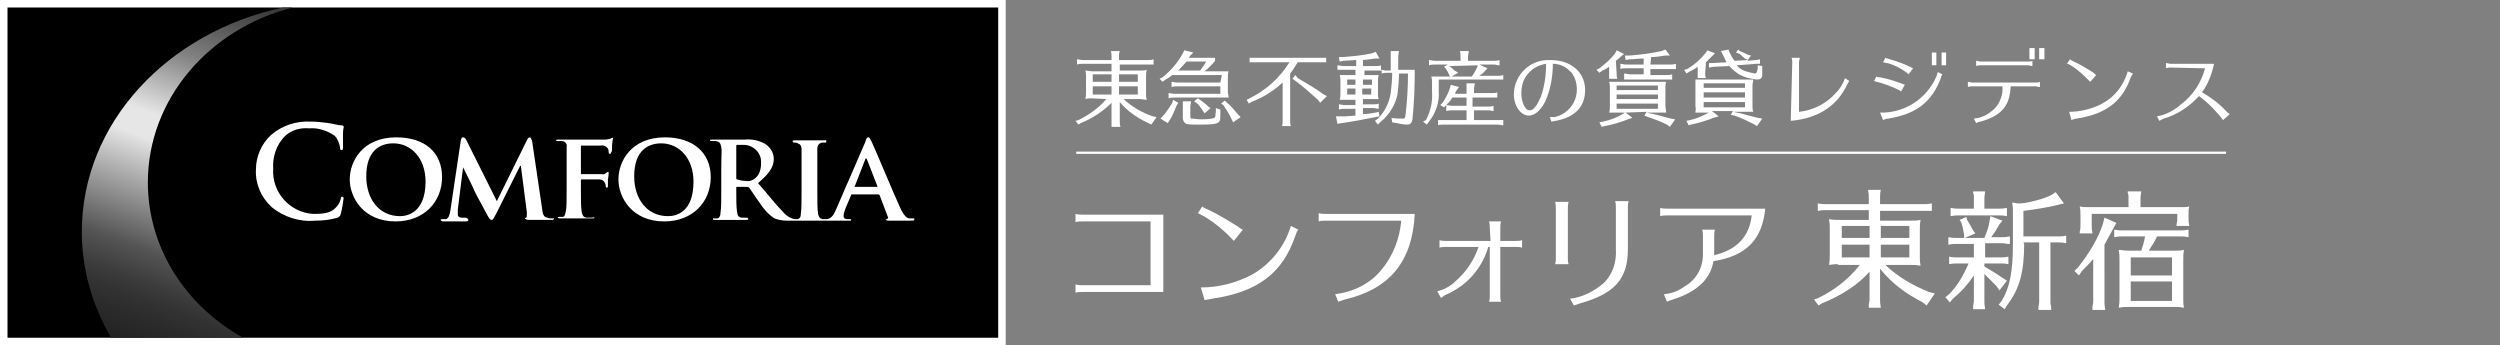 <?xml version="1.0" encoding="utf-8"?>
<!-- Generator: Adobe Illustrator 27.4.0, SVG Export Plug-In . SVG Version: 6.00 Build 0)  -->
<svg version="1.1" id="レイヤー_1" xmlns="http://www.w3.org/2000/svg" xmlns:xlink="http://www.w3.org/1999/xlink" x="0px"
	 y="0px" viewBox="0 0 333.1 46" style="enable-background:new 0 0 333.1 46;" xml:space="preserve">
<rect x="0" y="0" width="333.1" height="46" fill="#808080" stroke="none"/>
<style type="text/css">
	.st0{fill:#FFFFFF;}
	.st1{fill:url(#SVGID_1_);}
</style>
<g id="レイヤー_2_00000044887189623860342600000017653755702099862461_">
	<g id="レイヤー_2-2">
		<path class="st0" d="M145.4,13.1c-0.3,0-0.5,0-0.8,0.1c0.1-0.3,0.1-0.6,0.1-0.9v-2.1c0-0.3,0-0.6-0.1-0.8c0.3,0,0.6,0.1,0.9,0.1
			h2.6v-1h-3.8c-0.3,0-0.5,0-0.8,0.1V7.9c0.2,0,0.5,0.1,0.8,0.1h3.8V7.5c0-0.2,0-0.5-0.1-0.7h1.2c-0.1,0.2-0.1,0.5-0.1,0.7V8h3.8
			c0.3,0,0.5,0,0.8-0.1v0.7h-0.1h-0.2H153h-3.8v0.8h2.7c0.3,0,0.6,0,0.9-0.1c-0.1,0.3-0.1,0.7-0.1,1v2.2c0,0.3,0,0.5,0.1,0.8
			c-0.3,0-0.6-0.1-0.9-0.1h-2.2c1.1,1,2.4,1.8,3.9,2.3l0.5,0.1l-0.7,1l-0.4-0.2c-1.5-0.7-2.8-1.6-3.8-2.8v2.6c0,0.2,0,0.5,0.1,0.7
			h-1.2v-0.1v-0.2c0-0.1,0-0.3,0-0.4v-2.5c-1.2,1.2-2.6,2.1-4.1,2.7l-0.3,0.2l-0.4-0.5l0.4-0.1c1.4-0.7,2.7-1.6,3.7-2.8L145.4,13.1
			L145.4,13.1z M148.1,10.9v-1h-2.5v1H148.1z M148.1,11.5h-2.5v1.1h2.5V11.5z M149.1,10.9h2.5v-1h-2.5V10.9z M149.1,12.6h2.5v-1.1
			h-2.5V12.6z"/>
		<path class="st0" d="M162.8,10h-6.6c-0.3,0.2-0.5,0.4-0.9,0.6l-0.4,0.3l-0.4-0.4l0.4-0.2c1.1-0.9,2-1.9,2.7-3.2l0.2-0.4L159,7
			l-0.4,0.4l-0.2,0.3h2.1c0.5,0,0.9,0,1.4,0v0.4c-0.4,0.5-0.9,1-1.4,1.4h2.3c0.3,0,0.6,0,0.9,0c-0.1,0.3-0.1,0.6-0.1,0.9v1.8
			c0,0.3,0.1,0.5,0.1,0.8c-0.3,0-0.6,0-0.9,0h-6.3c-0.3,0-0.5,0-0.8,0.1v-0.7c0.2,0,0.5,0.1,0.8,0.1h6.1v-1h-5.7
			c-0.3,0-0.5,0-0.8,0.1v-0.7c0.2,0,0.5,0.1,0.8,0.1h5.7L162.8,10z M157,13.7l-0.2,0.3c-0.3,0.7-0.6,1.5-1,2.1l-0.2,0.3l-1-0.6
			l0.3-0.3c0.5-0.5,0.9-1.2,1.3-1.8l0.1-0.4L157,13.7z M159.9,9.4c0.3-0.4,0.6-0.8,0.8-1.2h-2.6c-0.4,0.4-0.7,0.8-1.1,1.2H159.9z
			 M162.6,14.8c0,0.3,0,0.4,0,0.7c0,1-0.3,1.1-2.8,1.1c-1.3,0-1.7,0-1.9-0.2s-0.3-0.4-0.3-0.7v-1.5c0-0.1,0-0.2,0-0.4v-0.2v-0.1h1.1
			c0,0.2-0.1,0.5-0.1,0.7v1.3c0,0.2,0,0.2,0.1,0.3c0.4,0,0.9,0.1,1.3,0.1c1.1,0,1.6-0.1,1.8-0.2s0.1-0.3,0.2-0.8v-0.5l0.6,0.2
			L162.6,14.8z M159.9,13.3c0.4,0.3,0.8,0.6,1.1,0.9l0.3,0.2l-0.8,0.7l-0.2-0.3c-0.3-0.4-0.5-0.8-0.9-1.1l-0.3-0.2l0.5-0.4
			L159.9,13.3z M163.4,13.6c0.6,0.5,1.1,1.1,1.6,1.7l0.3,0.3l-1,0.7l-0.2-0.4c-0.3-0.7-0.7-1.3-1.1-1.9l-0.3-0.2l0.5-0.4L163.4,13.6
			z"/>
		<path class="st0" d="M172.9,8.3c-0.3,0.5-0.6,1-1,1.5v6.3c0,0.2,0,0.5,0.1,0.7h-1.2c0.1-0.2,0.1-0.5,0.1-0.7V11
			c-1.2,1.1-2.6,2-4.2,2.6l-0.3,0.2l-0.3-0.5l0.4-0.2c2.2-1.1,4-2.7,5.3-4.8h-4.5c-0.3,0-0.5,0-0.8,0V7.7c0.3,0,0.5,0,0.8,0h8.6
			c0.3,0,0.5,0,0.8,0v0.6c-0.1,0-0.3,0-0.4,0H172.9L172.9,8.3z M172.9,10.4c1.2,0.7,2.4,1.4,3.5,2.2l0.4,0.2l-0.9,0.9l-0.3-0.4
			c-1-0.9-2-1.8-3.1-2.6l-0.3-0.2l0.4-0.5L172.9,10.4z"/>
		<path class="st0" d="M182.8,10c0.3,0,0.6,0,0.9,0c-0.1,0.3-0.1,0.6-0.1,0.9v1.6c0,0.2,0,0.5,0.1,0.7c-0.4,0-0.5,0-0.7,0h-1.4v0.7
			h1.4c0.2,0,0.5,0,0.7-0.1v0.7c-0.2,0-0.5-0.1-0.7-0.1h-1.4v0.8c0.5,0,1.2-0.1,1.7-0.2l0.4-0.1l0.1,0.6l-0.5,0.1
			c-1.5,0.3-3.1,0.6-4.5,0.8l-0.6,0.1l-0.2-1h0.6h0.7l1.3-0.1v-0.9h-1.4c-0.3,0-0.5,0-0.8,0.1v-0.7c0.2,0,0.5,0.1,0.8,0.1h1.4v-0.7
			h-1.3c-0.3,0-0.5,0-0.8,0c0.1-0.3,0.1-0.6,0.1-0.9v-1.5c0-0.3,0-0.6-0.1-0.9c0.3,0,0.6,0,0.9,0h1.2V9.3h-1.7h-0.4h-0.2h-0.1V8.7
			c0.2,0,0.5,0.1,0.8,0.1h1.7V8h-0.1L179,8.1l-0.5,0.1l-0.1-0.6h0.5c1.3-0.1,2.6-0.2,3.9-0.5l0.5-0.2l0.5,0.9h-0.6
			c-0.6,0.1-0.8,0.1-1.6,0.2v0.8h1.7c0.2,0,0.5,0,0.7-0.1v0.6c0.2,0,0.5,0.1,0.7,0.1h0.6V7.5V6.8h1.1l-0.1,0.7v1.8h1.1
			c0.4,0,0.7,0,1.1,0v0.4c0,2.1-0.1,4.1-0.3,6.2c-0.1,0.5-0.3,0.7-0.7,0.7c-0.5,0-1-0.1-1.4-0.2l-0.6-0.1l-0.1-0.6
			c0.5,0.1,0.9,0.1,1.4,0.1c0.4,0,0.4,0,0.5-0.7c0.2-1.8,0.3-3.5,0.3-5.3h-1.2c0,1-0.1,1.9-0.2,2.8c-0.3,1.4-1.1,2.7-2.2,3.6
			l-0.4,0.4l-0.4-0.5l0.4-0.3c0.9-0.9,1.5-2.1,1.7-3.4c0.1-0.9,0.2-1.8,0.2-2.7h-0.6c-0.3,0-0.5,0-0.8,0.1V9.4l0,0h-0.2
			c-0.1,0-0.3,0-0.4,0h-1.7V10H182.8z M179.5,10.6v0.7h1.1v-0.7H179.5z M179.5,11.8v0.8h1.1v-0.8H179.5z M182.8,10.6h-1.2v0.7h1.2
			V10.6z M181.5,12.6h1.2v-0.8h-1.2V12.6z"/>
		<path class="st0" d="M191.2,8.6c-0.3,0-0.5,0-0.8,0.1V8c0.2,0,0.5,0.1,0.8,0.1h3.4V7.5c0-0.2,0-0.5-0.1-0.7h1.2
			c0,0.2-0.1,0.5-0.1,0.7v0.6h3.4c0.3,0,0.5,0,0.8-0.1v0.7h-0.1c-0.2,0-0.4-0.1-0.6-0.1h-2l1.1,0.5l-0.3,0.3
			c-0.2,0.3-0.5,0.5-0.8,0.7l0,0h2.4c0.3,0,0.5,0,0.8-0.1v0.6H200h-0.2h-0.5h-7.6v1.6c0.1,1.4-0.4,2.9-1.3,4l-0.3,0.4l-0.5-0.4
			L190,16c0.6-1.2,0.9-2.4,0.8-3.7V11c0-0.3,0-0.5-0.1-0.8c0.3,0,0.6,0,0.9,0h1.6l-0.1-0.2L193,9.8c-0.1-0.3-0.3-0.5-0.4-0.7
			l-0.2-0.2l0.5-0.3H191.2z M195.4,11.8c0-0.1,0-0.3,0-0.4v-0.2v-0.1h1.1c0,0.2-0.1,0.5-0.1,0.7v0.6h2.4c0.2,0,0.5,0,0.7-0.1V13
			h-0.1h-0.2h-0.5h-2.5v1.2h2c0.3,0,0.5,0,0.8-0.1v0.7l0,0c-0.2,0-0.4-0.1-0.6-0.1h-2V16h3.1c0.2,0,0.5,0,0.8,0v0.7
			c-0.2,0-0.5-0.1-0.8-0.1h-7.2c-0.2,0-0.5,0-0.7,0.1V16c0.2,0,0.5,0,0.7,0h3.1v-1.3h-1.9c-0.3,0-0.5,0-0.8,0.1V14
			c0.2,0,0.5,0.1,0.8,0.1h1.9V13h-1.9c-0.2,0.4-0.5,0.7-0.8,1l-0.3,0.3l-0.5-0.3l0.3-0.3c0.4-0.6,0.8-1.3,1-2l0.1-0.4l1.1,0.3
			l-0.3,0.4c-0.1,0.2-0.2,0.3-0.2,0.4v0.1h1.5L195.4,11.8z M193.1,8.8c0.3,0.2,0.3,0.2,0.7,0.6l0.2,0.1l0.3,0.2l-0.9,0.5h2.7
			c0.3-0.4,0.5-0.8,0.7-1.2l0.1-0.3L193.1,8.8L193.1,8.8z"/>
		<path class="st0" d="M206.5,15.6c0.2,0,0.4,0,0.6,0c0.5-0.1,1-0.3,1.4-0.6c1-0.7,1.6-1.8,1.6-3.1c0-0.9-0.3-1.9-1-2.5
			c-0.6-0.6-1.4-0.9-2.2-0.9c0,1.7-0.3,3.4-1,5c-0.6,1.2-1.4,1.9-2.2,1.9c-1.1,0-2-1.3-2-2.9c0.1-2.6,2.2-4.6,4.8-4.5h0.1
			c2.7,0,4.6,1.6,4.6,4c0,2.2-1.3,3.6-3.9,4.1c-0.2,0-0.4,0.1-0.6,0.1l0,0L206.5,15.6z M203.3,10.2c-0.4,0.6-0.6,1.4-0.6,2.2
			c0,1.2,0.5,2.3,1.1,2.3s1-0.7,1.5-1.8c0.5-1.4,0.7-2.9,0.7-4.4C204.8,8.7,203.9,9.3,203.3,10.2L203.3,10.2z"/>
		<path class="st0" d="M215.4,9.8c0,0.2,0,0.5,0.1,0.7h-1.1l0,0v-0.2c0-0.1,0-0.3,0-0.4v-1c-0.3,0.2-0.6,0.4-0.9,0.5l-0.4,0.3
			l-0.4-0.4l0.4-0.2c0.8-0.6,1.5-1.2,2.1-2l0.2-0.4l1,0.5L216,7.5c-0.2,0.2-0.4,0.4-0.7,0.6L215.4,9.8z M216.6,15l0.9,0.7l-0.6,0.2
			c-1,0.4-2,0.7-3.1,0.9l-0.4,0.1l-0.3-0.6l0.5-0.1c0.9-0.2,1.8-0.5,2.6-1l0.3-0.2h-1.3c-0.3,0-0.5,0-0.8,0c0.1-0.3,0.1-0.6,0.1-0.9
			v-2.3c0-0.3,0-0.6-0.1-0.9c0.3,0,0.6,0,0.9,0h5.8c0.3,0,0.6,0,0.9,0c-0.1,0.3-0.1,0.6-0.1,0.9v2.3c0,0.3,0.1,0.6,0.1,0.9h-2.6
			l0.4,0.1c0.7,0.1,1.3,0.3,2.8,0.7l0.6,0.1l-0.7,1l-0.4-0.3c-0.8-0.4-1.6-0.7-2.5-1l-0.5-0.2l0.3-0.5L216.6,15z M220.9,11.4h-5.5
			V12h5.5V11.4z M220.9,12.6h-5.5v0.6h5.5V12.6z M215.4,13.8v0.7h5.5v-0.7H215.4z M219.9,8.6h2.6c0.3,0,0.5,0,0.8-0.1v0.7h-0.1H223
			h-0.5h-2.6V10h2.1c0.3,0,0.5,0,0.8-0.1v0.7l0,0h-0.2c-0.2,0-0.3,0-0.5,0h-5h-0.4h-0.2h-0.1V9.8c0.3,0,0.5,0.1,0.8,0.1h1.8V9.1
			h-2.4c-0.2,0-0.5,0-0.7,0.1V8.5c0.2,0,0.5,0.1,0.7,0.1h2.4V7.8c-0.7,0-1.2,0.1-1.9,0.1L216.6,8l-0.1-0.6h0.6
			c1.5-0.1,2.9-0.3,4.3-0.6l0.5-0.2l0.6,0.8h-0.6c-0.7,0.1-1.2,0.2-1.9,0.2L219.9,8.6z"/>
		<path class="st0" d="M227.2,9.7c0,0.2,0,0.5,0.1,0.7h-1.1v-0.1c0-0.2,0-0.4,0-0.6V8.9c-0.4,0.3-0.8,0.5-1.2,0.7l-0.3,0.2l-0.3-0.5
			l0.4-0.1c1-0.6,1.8-1.3,2.5-2.2l0.2-0.3l1,0.4l-0.3,0.3c-0.3,0.3-0.6,0.6-0.9,0.9L227.2,9.7z M233.5,14.1c0,0.3,0,0.5,0.1,0.8
			c-0.2,0-0.4,0-0.7,0H231l0.4,0.1c0.7,0.1,1.5,0.4,2.8,0.7l0.6,0.1l-0.7,1l-0.5-0.3c-0.8-0.4-1.6-0.8-2.5-1.1l-0.5-0.1l0.3-0.5
			h-2.8l0.9,0.7l-0.7,0.2c-1,0.4-2,0.7-3,0.9l-0.3,0.1l-0.3-0.6l0.5-0.1c0.9-0.2,1.7-0.6,2.5-1h0.3h-1.2c-0.3,0-0.6,0-0.9,0
			c0-0.3,0.1-0.5,0-0.8v-2.8c0-0.3,0-0.5,0-0.8c0.2,0,0.4,0,0.9,0h5.9c0.3,0,0.6,0,0.9,0c0,0.3-0.1,0.5-0.1,0.8L233.5,14.1z
			 M227,11.1v0.6h5.5v-0.6H227z M232.5,12.3H227V13h5.5V12.3z M227,13.6v0.7h5.5v-0.7H227z M232.5,7.8c-0.2-0.2-0.5-0.4-0.7-0.6
			l-0.2-0.1L231.3,7l0.3-0.4l0.2,0.2c0.5,0.2,0.7,0.3,1.1,0.5l0.4,0.1l-0.5,0.7L234,8l0.5-0.1v0.6H234l-2.6,0.2
			c0.4,0.5,1,0.8,1.6,0.9c0.2,0.1,0.5,0.1,0.8,0.2c0.2,0,0.3-0.1,0.4-0.7V8.7l0.6,0.1v0.4c0,0.4,0,0.7,0,0.9
			c-0.1,0.4-0.3,0.5-0.7,0.5c-0.7-0.1-1.4-0.2-2-0.5c-0.7-0.3-1.2-0.8-1.7-1.3l-2.1,0.1L227.7,9V8.4h0.5l1.8-0.1V8.2
			c-0.2-0.3-0.3-0.7-0.5-1l-0.2-0.4l1-0.2l0.1,0.3c0.2,0.4,0.4,0.8,0.7,1.2l1.8-0.1L232.5,7.8z"/>
		<path class="st0" d="M238.8,8.3c0-0.2,0-0.4-0.1-0.6h1.1c0,0.2-0.1,0.4-0.1,0.6v6.6c1.9-0.2,3.6-1.1,4.8-2.4c0.6-0.6,1-1.2,1.3-2
			v-0.1l0.6,0.4c-0.1,0.1-0.2,0.3-0.3,0.5c-1.3,2.8-3.9,4.5-7.5,4.8L238.8,8.3z"/>
		<path class="st0" d="M253.3,12.2l-0.1-0.1c-1.1-0.6-2.3-1-3.5-1.3l0.3-0.6c0.2,0.1,0.3,0.1,0.5,0.1c1.1,0.2,2.3,0.6,3.3,1
			L253.3,12.2z M250.5,15c3.2,0.1,6.2-1.8,7.5-4.8c0.1-0.2,0.1-0.4,0.2-0.6l0.6,0.3c-0.1,0.2-0.2,0.3-0.2,0.5
			c-1.2,3.2-3.3,4.8-7,5.4c-0.2,0-0.5,0.1-0.7,0.2L250.5,15z M254.3,9.9c-0.8-0.7-1.8-1.2-2.8-1.5l0,0h-0.1c-0.2,0-0.3-0.1-0.5-0.1
			l0.3-0.6c0.2,0.1,0.4,0.1,0.6,0.2c1.1,0.3,2.1,0.7,3.1,1.2L254.3,9.9z M258,7v1.7h-0.6V7H258z M259.3,7v1.7h-0.6V7H259.3z"/>
		<path class="st0" d="M262.8,11.5c-0.2,0-0.4,0-0.6,0.1v-0.7c0.2,0,0.4,0.1,0.6,0.1h8.4c0.2,0,0.4,0,0.6-0.1v0.7
			c-0.2,0-0.4-0.1-0.6-0.1h-3.3c-0.1,2.6-1.2,3.9-4,4.7c-0.2,0-0.4,0.1-0.6,0.2l-0.3-0.6c1.2-0.1,2.2-0.7,3-1.6
			c0.6-0.8,0.9-1.8,0.8-2.7L262.8,11.5z M270.8,8.8c-0.2,0-0.4-0.1-0.6-0.1h-6.3c-0.2,0-0.4,0-0.6,0.1V8.1c0.2,0,0.4,0.1,0.6,0.1
			h6.3c0.2,0,0.4,0,0.6-0.1V8.8z M271.1,6.4v1.5h-0.7V6.4H271.1z M272.4,6.4v1.5h-0.7V6.4H272.4z"/>
		<path class="st0" d="M278.5,10.9c-0.8-0.8-1.6-1.6-2.6-2.2c-0.2-0.1-0.3-0.2-0.5-0.2l0.4-0.6c0.1,0.1,0.3,0.2,0.5,0.3
			c0.9,0.4,1.7,0.9,2.5,1.4c0.2,0.1,0.3,0.3,0.5,0.4L278.5,10.9z M275.7,14.9c1.5,0,3.1-0.4,4.4-1.1c1.7-0.9,2.9-2.5,3.4-4.3
			l0.7,0.3c-0.1,0.2-0.2,0.3-0.3,0.5c-1.1,3.2-3.3,4.9-7.2,5.5c-0.2,0-0.4,0.1-0.7,0.2L275.7,14.9z"/>
		<path class="st0" d="M289.2,9c-0.2,0-0.4,0-0.6,0.1V8.4c0.2,0,0.4,0.1,0.6,0.1h5.8c-0.3,1.4-0.8,2.7-1.6,3.8
			c1.2,0.7,2.3,1.5,3.2,2.5c0.2,0.2,0.3,0.3,0.5,0.4l-0.9,0.8c-0.9-1.2-2-2.3-3.2-3.2c-1.3,1.4-2.9,2.5-4.7,3
			c-0.2,0.1-0.4,0.2-0.6,0.3l-0.3-0.6c1.2-0.2,2.3-0.8,3.2-1.6c1.6-1.2,2.7-2.9,3.2-4.8L289.2,9L289.2,9z"/>
		<path class="st0" d="M144.3,29.5c-0.3,0-0.7,0-1,0.1v-1.1c0.3,0.1,0.7,0.1,1,0.1H155v10.3h-10.7c-0.3,0-0.7,0-1,0.1v-1.1
			c0.3,0.1,0.7,0.1,1,0.1h9v-8.5H144.3z"/>
		<path class="st0" d="M164.4,32.1c-1.2-1.3-2.5-2.4-4-3.3c-0.3-0.1-0.5-0.3-0.8-0.4l0.6-0.9c0.2,0.2,0.4,0.3,0.7,0.4
			c1.3,0.6,2.6,1.4,3.9,2.2c0.3,0.2,0.5,0.4,0.8,0.5L164.4,32.1z M160,38.3c2.4,0,4.7-0.6,6.8-1.7c2.5-1.4,4.4-3.8,5.2-6.5l1,0.5
			c-0.2,0.2-0.3,0.5-0.4,0.8c-1.7,5-5,7.5-11.1,8.4c-0.3,0.1-0.7,0.1-1,0.2L160,38.3z"/>
		<path class="st0" d="M176.7,29.4c-0.3,0-0.7,0-1,0.1v-1.1c0.3,0.1,0.7,0.1,1,0.1h11.8c-0.3,6.3-3.3,10-9.3,11.4
			c-0.3,0.1-0.6,0.2-0.9,0.3l-0.4-1c2.4-0.3,4.7-1.4,6.2-3.3c1.5-1.8,2.4-4.1,2.6-6.5L176.7,29.4z"/>
		<path class="st0" d="M198.5,30.4c0-0.3,0-0.6-0.1-0.9h1.6c-0.1,0.3-0.1,0.6-0.1,0.9v1.7h2c0.3,0,0.6,0,0.9-0.1v1
			c-0.3-0.1-0.6-0.1-0.9-0.1h-2v6.4c0,0.3,0,0.6,0.1,0.9h-1.6c0.1-0.3,0.1-0.6,0.1-0.9v-6.4h-0.2c-0.8,2.8-2.8,5.1-5.5,6.3
			c-0.3,0.1-0.5,0.3-0.8,0.5l0,0l-0.5-0.9c0.9-0.2,1.8-0.7,2.4-1.3c1.4-1.2,2.5-2.8,3.1-4.6h-4.3c-0.3,0-0.6,0-0.9,0.1v-1
			c0.3,0.1,0.6,0.1,0.9,0.1h5.9L198.5,30.4z"/>
		<path class="st0" d="M207.2,35.2c0.1-0.3,0.1-0.6,0.1-0.9v-6.4c0-0.3,0-0.7-0.1-1h1.8c-0.1,0.3-0.1,0.7-0.1,1v6.4
			c0,0.3,0,0.6,0.1,0.9H207.2z M209.2,39.8c1.7-0.2,3.2-1,4.5-2.1c1.2-1.2,1.7-2.8,1.6-4.5v-5.5c0-0.3,0-0.6-0.1-0.9h1.8
			c-0.1,0.3-0.1,0.6-0.1,0.9v5.5c0,3.9-1.7,5.9-6.3,7.2c-0.3,0.1-0.6,0.2-0.9,0.3L209.2,39.8z"/>
		<path class="st0" d="M222.2,28.7c-0.3,0-0.7,0-1,0.1v-1.1c0.3,0.1,0.7,0.1,1,0.1h13c-0.4,4.1-2.5,6.3-6.9,7
			c-0.4,2.4-2.2,4.1-5.4,5.1c-0.3,0.1-0.6,0.2-0.8,0.3l-0.4-1c1-0.1,1.9-0.4,2.7-1c1.6-0.9,2.5-2.5,2.5-4.3v-2.4
			c0-0.3,0-0.6-0.1-0.9h1.7c-0.1,0.3-0.1,0.6-0.1,0.9V34c3-0.7,4.7-2.5,5-5.3H222.2z"/>
		<rect x="143.4" y="20.2" class="st0" width="153.2" height="0.3"/>
		<rect class="st0" width="134" height="46"/>
		<rect x="1" y="1" width="132" height="44"/>
		
			<linearGradient id="SVGID_1_" gradientUnits="userSpaceOnUse" x1="15.419" y1="-1036.661" x2="38.449" y2="-973.371" gradientTransform="matrix(1 0 0 -1 0 -984)">
			<stop  offset="0" style="stop-color:#1A1A1A"/>
			<stop  offset="8.000000e-02" style="stop-color:#1E1E1E"/>
			<stop  offset="0.16" style="stop-color:#2B2B2B"/>
			<stop  offset="0.2" style="stop-color:#333333"/>
			<stop  offset="0.23" style="stop-color:#3C3C3C"/>
			<stop  offset="0.29" style="stop-color:#545454"/>
			<stop  offset="0.35" style="stop-color:#7C7C7C"/>
			<stop  offset="0.43" style="stop-color:#B3B3B3"/>
			<stop  offset="0.5" style="stop-color:#E6E6E6"/>
			<stop  offset="0.55" style="stop-color:#E6E6E6"/>
			<stop  offset="0.55" style="stop-color:#E5E5E5"/>
			<stop  offset="0.62" style="stop-color:#B0B0B0"/>
			<stop  offset="0.68" style="stop-color:#828282"/>
			<stop  offset="0.75" style="stop-color:#5C5C5C"/>
			<stop  offset="0.81" style="stop-color:#3F3F3F"/>
			<stop  offset="0.88" style="stop-color:#2B2B2B"/>
			<stop  offset="0.94" style="stop-color:#1E1E1E"/>
			<stop  offset="1" style="stop-color:#1A1A1A"/>
		</linearGradient>
		<path class="st1" d="M19.7,24.3C19.7,13.2,27.9,3.8,39,1h-1.3C22.3,4.3,10.9,16.4,10.9,30.9c0,5,1.4,9.8,3.9,14.1h17.6
			C24.8,40.8,19.7,33.1,19.7,24.3z"/>
		<path class="st0" d="M45.6,26.2c-0.1,0-0.2,0.1-0.2,0.3c-0.1,0.4-0.3,0.8-0.6,1.1c-0.7,0.8-1.6,0.9-3.1,0.9
			c-3.1-0.2-5.5-2.9-5.3-6l0,0c-0.1-1.6,0.4-3.2,1.6-4.4c0.9-0.8,2-1.1,3.2-1c1.2-0.1,2.4,0.3,3.4,1c0.4,0.4,0.6,1,0.7,1.5
			c0,0.2,0,0.4,0.2,0.4s0.2-0.1,0.2-0.4s0-1.3,0-1.8s0.1-0.8,0.1-0.9s-0.1-0.2-0.3-0.2c-0.5,0-1-0.2-1.7-0.3
			c-0.8-0.1-1.6-0.2-2.4-0.2c-1.9-0.1-3.8,0.5-5.3,1.8c-1.3,1.2-2,2.9-2,4.6c-0.1,1.9,0.7,3.7,2.1,5c1.6,1.3,3.7,2,5.8,1.8
			c1,0,2-0.1,3-0.4c0.2-0.1,0.4-0.3,0.4-0.5c0.2-0.7,0.3-1.5,0.4-2.2C45.7,26.4,45.7,26.2,45.6,26.2z M52.8,18.3
			c-4.5,0-6.2,3.2-6.2,5.6s1.8,5.6,6.1,5.6c3.8,0,6.2-2.6,6.2-5.9S56.6,18.3,52.8,18.3z M53.3,28.8c-2.8,0-4.5-2.3-4.5-5.3
			c0-3.5,1.9-4.4,3.6-4.4c2.4,0,4.3,2,4.3,5.1C56.7,28.3,54.3,28.8,53.3,28.8z M88.6,18.3c-4.5,0-6.2,3.2-6.2,5.6s1.8,5.6,6.1,5.6
			c3.8,0,6.2-2.6,6.2-5.9S92.3,18.3,88.6,18.3z M89,28.8c-2.8,0-4.5-2.3-4.5-5.3c0-3.5,1.9-4.4,3.6-4.4c2.4,0,4.3,2,4.3,5.1
			C92.4,28.3,90.1,28.8,89,28.8z M81.5,18.4c-0.1,0-0.2,0.1-0.2,0.1c-0.2,0-0.4,0.1-0.6,0.1c-0.4,0-3.6,0-4.2,0s-1.4,0-2.1,0
			c-0.2,0-0.3,0-0.3,0.1s0.1,0.1,0.2,0.1c0.2,0,0.4,0,0.6,0c0.4,0,0.7,0.4,0.6,0.8l0,0c0,0.5,0,0.9,0,3v2.5c0,1.4,0,2.5-0.1,3
			c-0.1,0.4-0.1,0.7-0.4,0.8c-0.2,0-0.3,0-0.5,0S74.3,29,74.3,29s0.1,0.1,0.3,0.1h4.3c0.2,0,0.3,0,0.3-0.1s-0.2,0-0.4,0
			s-0.5,0-0.7,0c-0.4-0.1-0.5-0.3-0.6-0.8c-0.1-0.6-0.1-1.6-0.1-3V24c0-0.1,0-0.1,0.1-0.1c0.2,0,2,0,2.4,0c0.3,0,0.6,0.2,0.7,0.5
			c0.1,0.1,0.1,0.3,0.1,0.4s0.1,0.2,0.1,0.2s0.2,0,0.2-0.1s0-0.8,0-1c0.1-0.5,0.1-0.9,0.1-0.9s0-0.1-0.1-0.1S80.9,23,80.8,23
			c-0.2,0.2-0.4,0.3-0.6,0.2c-0.2,0-0.4,0-0.7,0h-2c-0.1,0-0.1,0-0.1-0.1v-3.5c0-0.2,0-0.2,0.1-0.2H80c0.4-0.1,0.8,0.1,1,0.4
			c0.1,0.2,0.1,0.4,0.1,0.5c0,0.2,0.1,0.2,0.2,0.2s0.1-0.2,0.2-0.3s0-1,0.1-1.2c0-0.4,0.1-0.5,0.1-0.6S81.5,18.4,81.5,18.4z
			 M73.7,29.1c-0.3,0-0.6,0-0.8-0.1c-0.5-0.1-0.6-0.5-0.7-1.4l-1.3-8.8c-0.1-0.3-0.2-0.5-0.3-0.5s-0.3,0.1-0.4,0.4l-4,8.1l-4-8
			c-0.2-0.4-0.3-0.5-0.5-0.5s-0.2,0.1-0.3,0.4L60,28.1c-0.1,0.5-0.2,1-0.6,1.1c-0.1,0-0.3,0-0.5,0s-0.2,0.1-0.2,0.1s0.1,0.2,0.3,0.2
			h3c0.2,0,0.4,0,0.4-0.2S62.1,29,62,29c-0.2,0-0.3,0-0.5,0S61,28.9,61,28.6c0-0.2,0-0.4,0-0.7l0.7-5.6l0,0c0.5,1,1.4,2.8,1.5,3.1
			s1.4,2.6,1.7,3.2c0.2,0.4,0.4,0.7,0.6,0.7s0.2-0.1,0.6-0.8l3.2-6.4h0.1l0.8,6.2c0,0.4,0,0.7-0.1,0.7s-0.2,0.1-0.2,0.1
			s0.1,0.1,0.4,0.2c0.6,0,2.8,0,3.1,0s0.4,0,0.4-0.2S73.8,29.1,73.7,29.1z M121.8,29.1c-0.2,0-0.4,0-0.6,0c-0.3,0-0.7-0.2-1.3-1.5
			c-1-2.2-3.4-8-3.8-8.8c-0.2-0.3-0.2-0.5-0.4-0.5s-0.3,0.2-0.4,0.6l-3.9,9c-0.3,0.7-0.6,1.2-1.2,1.3H110h-0.4
			c-0.4-0.1-0.5-0.3-0.6-0.7c-0.1-0.6-0.1-1.8-0.1-3.1v-2.6c0-2.2,0-2.6,0-3s0.2-0.7,0.6-0.8c0.1,0,0.3,0,0.4,0c0.2,0,0.2,0,0.2-0.2
			s-0.1-0.1-0.3-0.1H106c-0.2,0-0.4,0-0.4,0.1s0.1,0.2,0.2,0.2c0.2,0,0.4,0,0.5,0.1c0.3,0.1,0.5,0.3,0.5,0.8s0,0.9,0,3v2.5
			c0,1.4,0,2.5-0.1,3.1c0,0.4-0.1,0.6-0.4,0.7H106h-0.1c-0.6-0.1-1.2-0.5-1.6-1c-0.9-0.9-1.9-2.2-3.3-3.8c1.4-1.2,2.1-2.1,2.1-3.2
			c0-0.8-0.4-1.5-1.1-2c-0.9-0.5-1.8-0.7-2.8-0.6h-4.3c-0.2,0-0.3,0-0.3,0.1s0.1,0.1,0.2,0.1c0.2,0,0.4,0,0.6,0
			c0.5,0.1,0.6,0.3,0.7,0.8s0,0.9,0,3v2.7c0,1.3,0,2.5-0.1,3c0,0.4-0.1,0.7-0.4,0.8c-0.2,0-0.3,0-0.5,0C95,29,95,29.1,95,29.2
			s0.1,0.1,0.3,0.1h4.1c0.2,0,0.3,0,0.3-0.1S99.6,29,99.5,29l0,0c-0.2,0-0.5,0-0.7,0c-0.5-0.1-0.5-0.3-0.6-0.8
			c-0.1-0.6-0.1-1.7-0.1-3V25c0-0.1,0-0.1,0.1-0.1l0,0h1.3c0.1,0,0.2,0,0.3,0.1c0.2,0.2,0.8,1.2,1.4,2c0.5,0.8,1.2,1.6,2,2.1
			c0.5,0.2,1.1,0.3,1.6,0.3h8.4c0.2,0,0.2,0,0.2-0.1s0-0.1-0.2-0.1H113c-0.4,0-0.6-0.1-0.6-0.4s0.1-0.6,0.2-0.9l0.8-1.9
			c0-0.1,0-0.1,0.1-0.1h3.5c0.1,0,0.1,0,0.2,0.1l1.1,2.9c0.1,0.1,0,0.2-0.1,0.3l0,0c-0.2,0-0.2,0.1-0.2,0.1s0.2,0.1,0.4,0.1
			c1.2,0,2.3,0,2.8,0s0.6,0,0.6-0.1S121.9,29.1,121.8,29.1z M100.4,23.9c-0.3,0.2-0.7,0.3-1.1,0.2c-0.4,0-0.8-0.1-1.1-0.2
			c-0.1,0-0.1-0.1-0.1-0.2v-4.2c0-0.1,0-0.2,0.1-0.2c0.3,0,0.6,0,0.9,0c1.2,0,2.3,1,2.3,2.2c0,0.1,0,0.2,0,0.3
			C101.4,22.7,101.1,23.5,100.4,23.9z M116.8,24.9h-2.9c0,0-0.1,0,0-0.1l1.4-3.6c0,0,0-0.1,0.1-0.1s0,0.1,0.1,0.1l1.4,3.6
			C116.9,24.9,116.8,25,116.8,24.9L116.8,24.9z"/>
		<g>
			<path class="st0" d="M264.4,34.3h2.1c0.4,0,0.6,0,1.1-0.1v1c-0.5-0.1-0.6-0.1-1.1-0.1h-2.1v0.4c1,0.6,1.5,0.9,2.4,1.5l0.6,0.4
				l-1,1.3l-0.4-0.6c-0.5-0.5-1.1-1.1-1.5-1.5l-0.1-0.1v3.6c0,0.4,0,0.4,0.1,1.1h-1.6v-0.1v-0.3c0-0.2,0.1-0.4,0.1-0.7v-3.4
				c-0.8,1.2-1.7,2.2-2.8,3.1l-0.4,0.5l-0.6-0.7l0.5-0.4c1.1-1.1,1.9-2.5,2.6-4.1h-1.5c-0.4,0-0.6,0-1.1,0.1v-1
				c0.5,0.1,0.7,0.1,1.1,0.1h2.2v-1.8h-2.3c-0.4,0-0.6,0-1.1,0.1v-1c0.5,0.1,0.7,0.1,1.1,0.1h1v-0.4c-0.1-0.6-0.2-1.2-0.4-1.7
				l-0.2-0.3l0.9-0.4l0.1,0.4c0.4,0.7,0.6,1,0.8,1.4l0.3,0.4l-1.4,0.6h2.6c0.3-0.7,0.6-1.5,0.7-2.3l0.1-0.6l1.6,0.6l-0.4,0.5
				c-0.3,0.5-0.6,1.1-1.1,1.7h1.4c0.4,0,0.6,0,1.1-0.1v1h-0.2c-0.3,0-0.5-0.1-0.9-0.1h-2.2v1.9H264.4z M263,26.6c0-0.2,0-0.4,0-0.6
				l-0.1-0.3v-0.2h1.6c-0.1,0.6-0.1,0.8-0.1,1.1v1.2h1.9c0.4,0,0.6,0,1.1-0.1v1.1c-0.5-0.1-0.6-0.1-1.1-0.1H261
				c-0.4,0-0.6,0-1.1,0.1v-1.1c0.5,0.1,0.7,0.1,1.1,0.1h2V26.6z M269.7,32.5c0,3.7-0.6,6-2.3,8.2l-0.3,0.5l-0.8-0.6l0.4-0.5
				c1.1-1.8,1.5-4,1.5-7.6v-4.1v-0.3c0-0.4,0-0.6-0.1-1.1c0.4,0,0.5,0.1,0.7,0.1s0.3,0,0.5,0c1.1-0.1,3-0.6,4-1.1l0.6-0.4l1.1,1.5
				l-0.8,0.2c-1.2,0.3-3,0.6-4.6,0.8v3.4h4.6c0.4,0,0.6,0,1.1-0.1v1c-0.6-0.1-0.7-0.1-1.1-0.1h-1v7.9c0,0.2,0,0.4,0.1,0.6V41v0.3
				h-1.7v-0.1v-0.3c0-0.2,0.1-0.4,0.1-0.7v-7.9h-2.1L269.7,32.5L269.7,32.5z"/>
			<path class="st0" d="M280.4,40.2c0,0.4,0,0.4,0.1,1.1h-1.7v-0.1v-0.3c0-0.2,0.1-0.4,0.1-0.7v-5.7c-0.4,0.5-1,1.1-1.5,1.6
				l-0.4,0.6l-0.6-0.6l0.5-0.5c1.5-1.9,2.7-3.9,3.3-5.8l0.2-0.8l1.6,0.7l-0.4,0.7c-0.5,0.9-0.7,1.3-1.2,2.2V40.2z M278.7,30.1
				c0,0.3,0,0.5,0.1,1h-1.7v-0.2c0.1-0.4,0.1-0.5,0.1-0.9v-1.3c0-0.6,0-0.7-0.1-1.2c0.4,0.1,0.6,0.1,1.2,0.1h5.3v-1
				c0-0.2,0-0.4,0-0.6l-0.1-0.3v-0.2h1.8c-0.1,0.6-0.1,0.7-0.1,1.1v1h5.4h0.2h0.1c0.3,0,0.5,0,0.8-0.1c-0.1,0.4-0.1,0.6-0.1,1.2v0.4
				c0,0.3,0,0.5,0.1,1H290v-0.2c0.1-0.4,0.1-0.5,0.1-0.8v-0.6h-11.4V30.1z M289.6,33.4c0.6,0,0.9,0,1.4-0.1
				c-0.1,0.5-0.1,0.7-0.1,1.4v4.9v0.2v0.1c0,0.3,0,0.7,0.1,1.1c-0.6-0.1-0.7-0.1-1.1-0.1h-0.3h-5.9h-0.3c-0.4,0-0.6,0-1.1,0.1
				c0.1-0.6,0.1-0.8,0.1-1.4v-4.9c0-0.7,0-0.8-0.1-1.4c0.4,0,0.7,0.1,1.4,0.1h1.6c0.2-0.6,0.4-1.2,0.5-1.9h-3c-0.4,0-0.6,0-1.1,0.1
				v-1c0.5,0.1,0.7,0.1,1.1,0.1h7.7c0.4,0,0.6,0,1.1-0.1v1c-0.5-0.1-0.7-0.1-1.1-0.1h-3.1c-0.2,0.5-0.7,1.3-1.1,1.9
				C286.3,33.4,289.6,33.4,289.6,33.4z M283.9,34.3v2.4h5.5v-2.4H283.9z M283.9,37.5v2.6h5.5v-2.6H283.9z"/>
			<g>
				<path class="st0" d="M244.9,35.2c-0.4,0-0.6,0-1.2,0.1c0.1-0.6,0.1-0.8,0.1-1.5v-3.1v-0.2c0-0.5,0-0.7-0.1-1.3
					c0.5,0.1,0.8,0.1,1.4,0.1h3.9v-1.3h-5.7c-0.4,0-0.6,0-1.1,0.1v-1c0.5,0.1,0.8,0.1,1.1,0.1h5.7v-0.8c0-0.4,0-0.6-0.1-1.1h1.7
					c-0.1,0.4-0.1,0.7-0.1,1.1v0.8h5.8c0.4,0,0.6,0,1.1-0.1v1l-0.2,0l-0.2,0c-0.2,0-0.4,0-0.7,0h-5.8v1.3h4c0.6,0,0.9,0,1.4-0.1
					c-0.1,0.5-0.1,0.8-0.1,1.5v3.1v0.2v0.1c0,0.4,0,0.7,0.1,1.2c-0.6-0.1-0.7-0.1-1.4-0.1h-3.3c1.7,1.6,3.6,2.7,5.8,3.6l0.8,0.2
					l-1.1,1.6l-0.5-0.4c-2.3-1.2-4.1-2.5-5.7-4.5v4.1c0,0.3,0,0.5,0.1,1.1H249l0-0.1l0-0.3c0-0.2,0.1-0.4,0.1-0.7v-3.7
					c-1.5,1.7-3.6,3.1-6.3,4.2l-0.5,0.3l-0.6-0.8l0.6-0.2c2.2-1.1,4-2.5,5.5-4.4h-2.7H244.9z M249.1,31.7v-1.6h-3.7v1.6H249.1z
					 M249.1,32.6h-3.7v1.7h3.7V32.6z M250.6,31.7h3.8v-1.6h-3.8V31.7z M250.6,34.3h3.8v-1.7h-3.8V34.3z"/>
			</g>
		</g>
	</g>
</g>
</svg>

